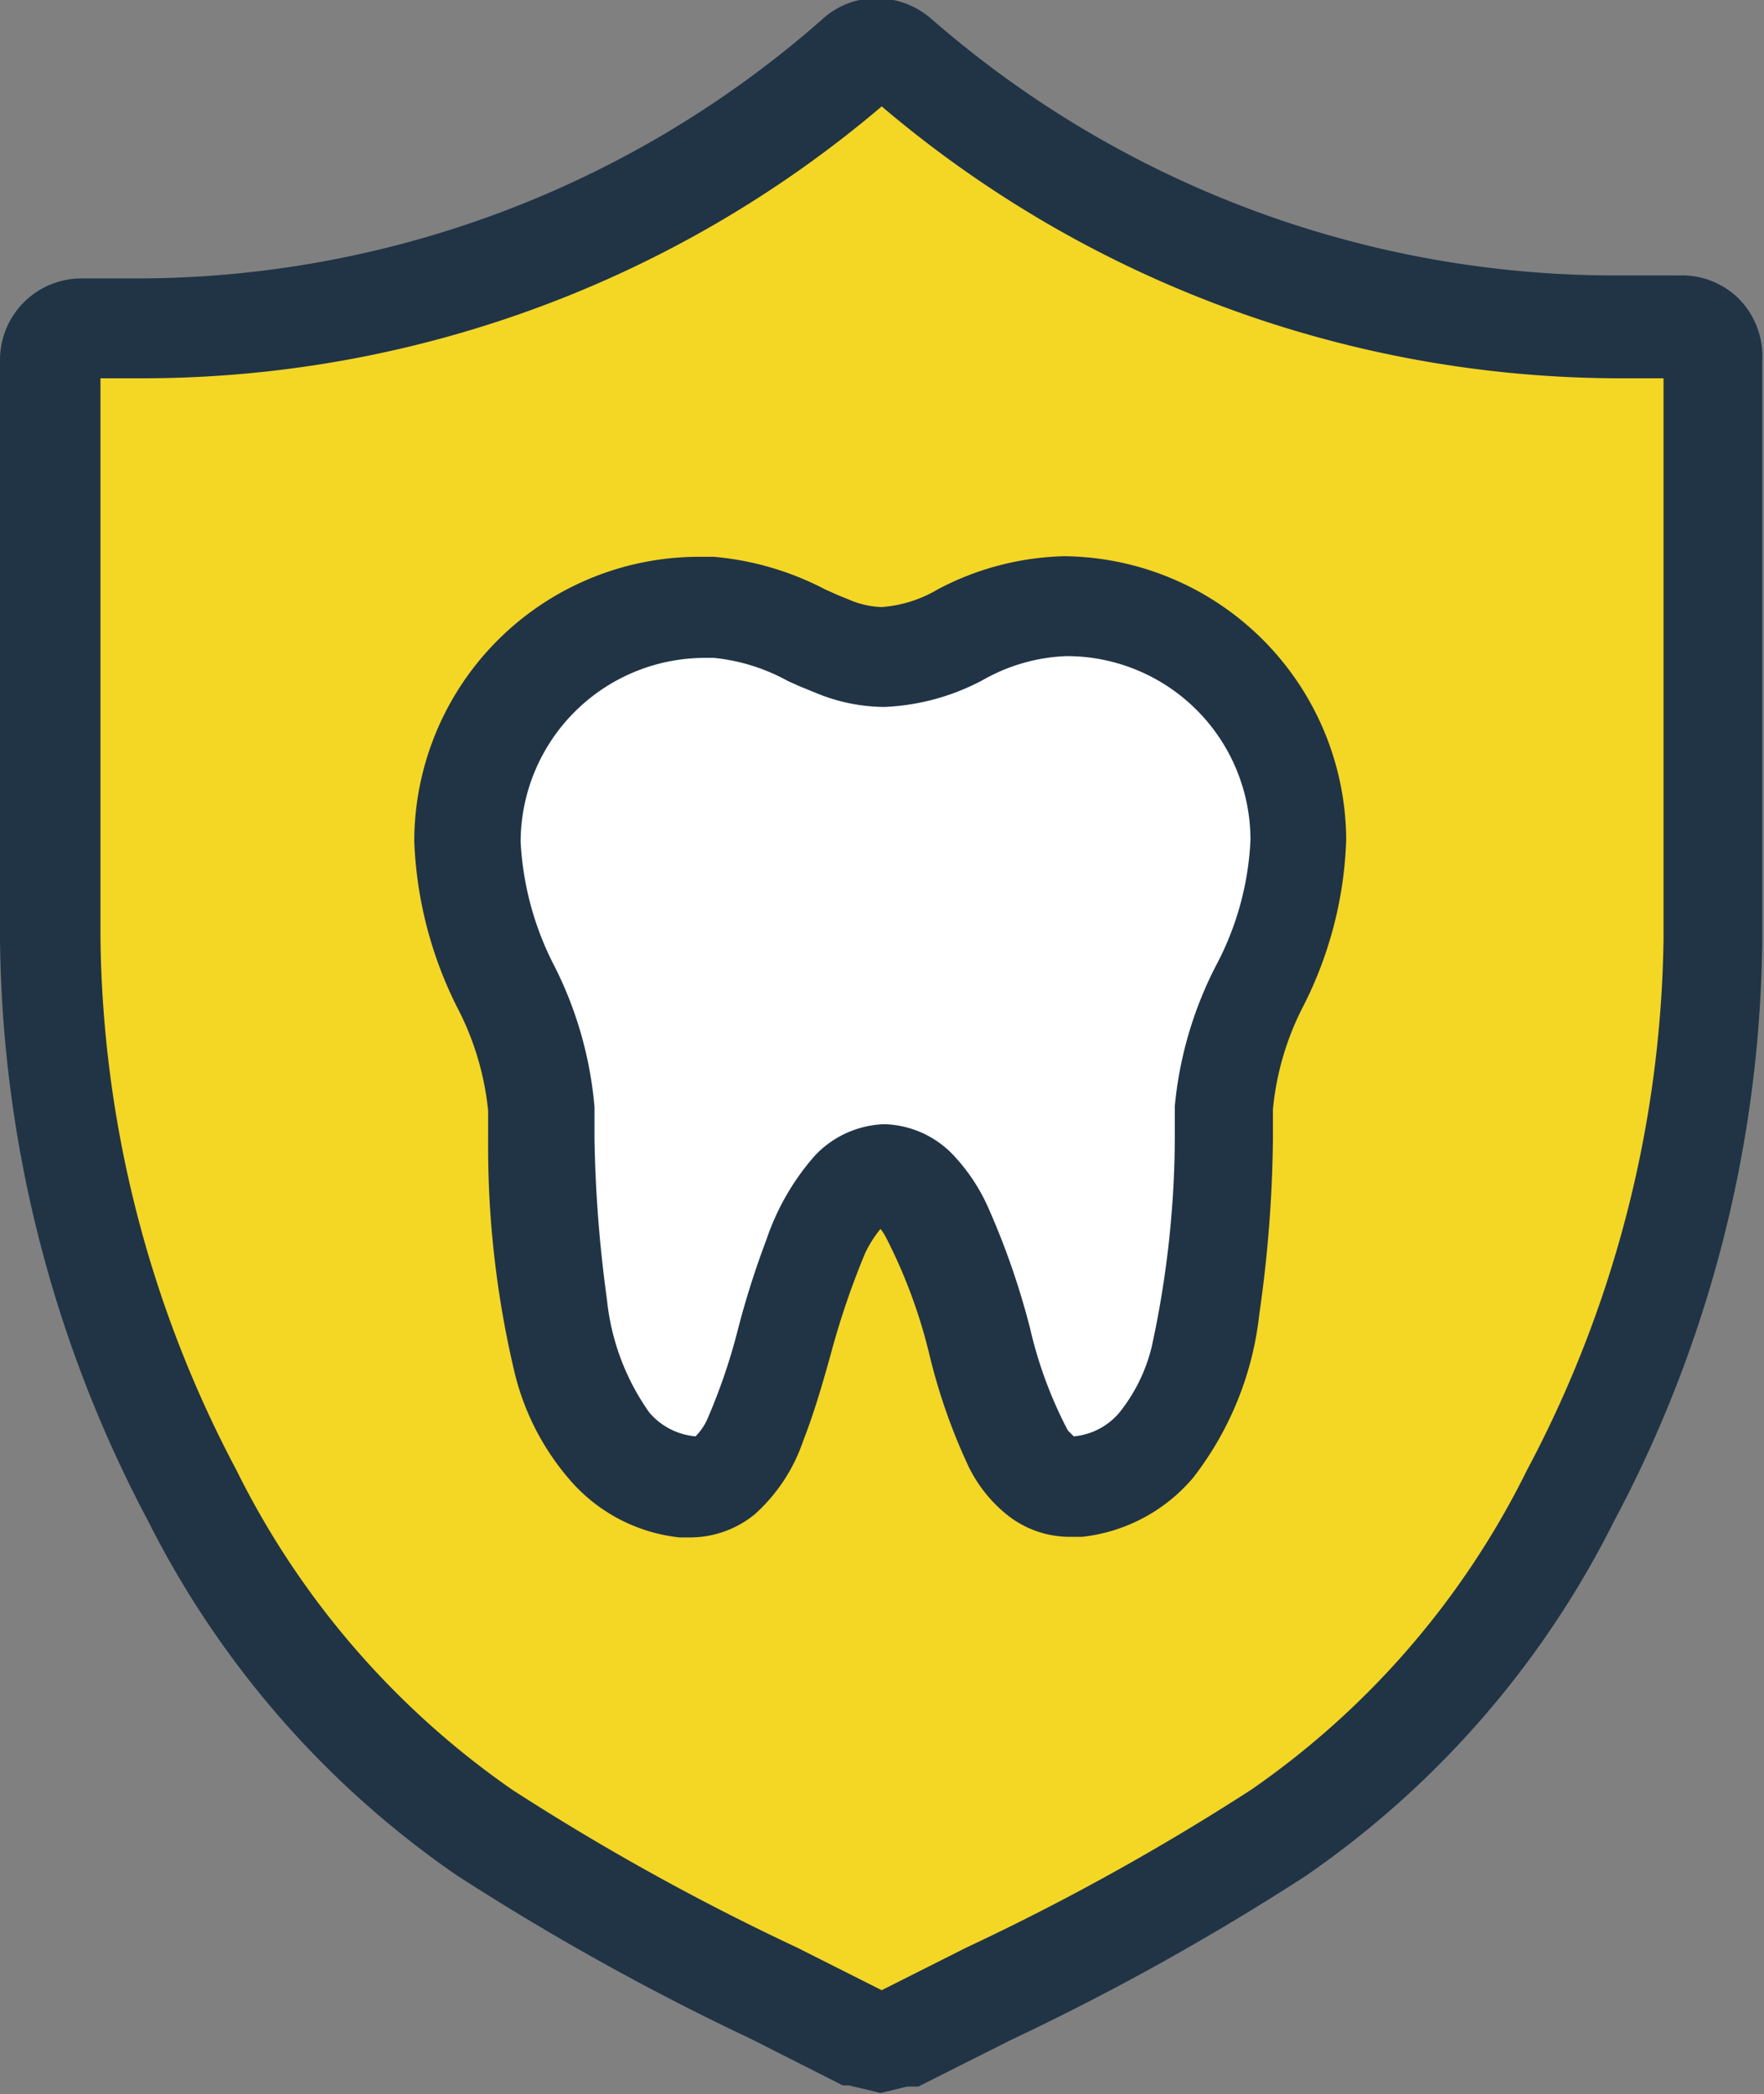 <svg id="レイヤー_1" data-name="レイヤー 1" xmlns="http://www.w3.org/2000/svg" viewBox="0 0 29.85 35.43"><rect x="0" y="0" width="29.85" height="35.43" fill="#808080" stroke="none"/><defs><style>.cls-1{fill:#f4d625;}.cls-2{fill:#203446;}.cls-3{fill:#fff;}</style></defs><title>icn_exam</title><path class="cls-1" d="M312.11,408.8c-.32,0-.65,0-1,0A18.43,18.43,0,0,1,299,404.27a.56.56,0,0,0-.73,0,18.44,18.44,0,0,1-12.13,4.55c-.34,0-.68,0-1,0a.55.55,0,0,0-.57.54v9.79a20.54,20.54,0,0,0,2.4,9.43,15.26,15.26,0,0,0,4.94,5.72A42.4,42.4,0,0,0,296.8,437c.52.26,1.05.52,1.56.79l.25,0,.25-.06,1.56-.78a43.94,43.94,0,0,0,4.92-2.72,15.09,15.09,0,0,0,4.94-5.72,20.55,20.55,0,0,0,2.41-9.43v-9.79a.52.52,0,0,0-.17-.39A.56.56,0,0,0,312.11,408.8Z" transform="translate(-283.69 -403.29)"/><path class="cls-2" d="M313.1,408.33h0a1.37,1.37,0,0,0-1-.38h-.08q-.46,0-1,0a17.6,17.6,0,0,1-11.58-4.35h0a1.42,1.42,0,0,0-.92-.34,1.35,1.35,0,0,0-.92.36h0A17.56,17.56,0,0,1,286.11,408c-.33,0-.65,0-.95,0h-.08a1.38,1.38,0,0,0-1.39,1.39v9.79a21.41,21.41,0,0,0,2.5,9.83,16,16,0,0,0,5.22,6,43.14,43.14,0,0,0,5,2.78l1.54.78.1,0,.34.08.2.05.45-.11.1,0,.09,0,1.55-.78a43,43,0,0,0,5-2.78,15.93,15.93,0,0,0,5.22-6,21.3,21.3,0,0,0,2.51-9.83v-9.79A1.39,1.39,0,0,0,313.1,408.33Zm-14.69-3.41Zm11.12,23.24a14.23,14.23,0,0,1-4.67,5.41,40.91,40.91,0,0,1-4.82,2.67l-1.43.72-1.43-.72a40.91,40.91,0,0,1-4.82-2.67,14.31,14.31,0,0,1-4.67-5.41,19.66,19.66,0,0,1-2.3-9v-9.47l.72,0a19.32,19.32,0,0,0,12.5-4.6,19.32,19.32,0,0,0,12.5,4.6l.73,0v9.47A19.67,19.67,0,0,1,309.53,428.16Z" transform="translate(-283.69 -403.29)"/><polygon class="cls-2" points="0.43 5.04 0.43 5.04 0.44 5.04 0.43 5.04"/><path class="cls-3" d="M301.7,413.55a3.91,3.91,0,0,0-1.77.48,2.94,2.94,0,0,1-1.32.38,2.12,2.12,0,0,1-.85-.18l-.26-.11-.2-.09a4.16,4.16,0,0,0-1.57-.47h-.21a4,4,0,0,0-4,4,5.88,5.88,0,0,0,.65,2.46,5.71,5.71,0,0,1,.6,2.07c0,.17,0,.35,0,.53.08,2.37.2,5.62,2.48,5.86h.09c.86,0,1.18-1.14,1.55-2.45s.81-2.81,1.67-2.84,1.29,1.59,1.65,2.84.69,2.45,1.55,2.45h.1c2.27-.24,2.39-3.49,2.48-5.86,0-.18,0-.36,0-.53A5.51,5.51,0,0,1,305,420a5.88,5.88,0,0,0,.65-2.46A4,4,0,0,0,301.7,413.55Z" transform="translate(-283.69 -403.29)"/><path class="cls-2" d="M301.7,412.7a4.81,4.81,0,0,0-2.14.56h0a2.17,2.17,0,0,1-.95.3,1.5,1.5,0,0,1-.54-.12l-.22-.09-.2-.09h0a5,5,0,0,0-1.88-.55h-.26a4.82,4.82,0,0,0-4.81,4.81,6.82,6.82,0,0,0,.72,2.8,4.81,4.81,0,0,1,.53,1.76v0c0,.17,0,.34,0,.51h0a16.53,16.53,0,0,0,.45,3.93,4.31,4.31,0,0,0,.91,1.78,2.85,2.85,0,0,0,1.88,1h.18a1.73,1.73,0,0,0,1.09-.39,2.93,2.93,0,0,0,.82-1.24c.18-.46.32-.94.46-1.44a13.52,13.52,0,0,1,.59-1.74,2,2,0,0,1,.26-.41s.06.08.09.14a8.85,8.85,0,0,1,.74,2,9.93,9.93,0,0,0,.66,1.88,2.38,2.38,0,0,0,.63.8,1.7,1.7,0,0,0,1.08.39H302a2.87,2.87,0,0,0,1.88-1,5.48,5.48,0,0,0,1.12-2.77,22.13,22.13,0,0,0,.23-2.94h0c0-.19,0-.36,0-.52h0a4.78,4.78,0,0,1,.52-1.76,6.67,6.67,0,0,0,.72-2.8h0A4.82,4.82,0,0,0,301.7,412.7Zm1.87,9.3c0,.18,0,.36,0,.54h0a16.88,16.88,0,0,1-.39,3.53,2.85,2.85,0,0,1-.55,1.12,1.14,1.14,0,0,1-.77.4h0l-.1-.1a7.17,7.17,0,0,1-.64-1.73,12.94,12.94,0,0,0-.69-2,3.17,3.17,0,0,0-.6-.92,1.67,1.67,0,0,0-1.15-.53h-.05a1.69,1.69,0,0,0-1.15.53,4.15,4.15,0,0,0-.82,1.42,14.53,14.53,0,0,0-.48,1.51,10,10,0,0,1-.53,1.55,1,1,0,0,1-.19.27h0a1.16,1.16,0,0,1-.78-.4,4,4,0,0,1-.72-1.92,22.34,22.34,0,0,1-.21-2.73v0c0-.18,0-.35,0-.52h0a6.5,6.5,0,0,0-.67-2.37,5.14,5.14,0,0,1-.58-2.12,3.12,3.12,0,0,1,3.11-3.11h.16a3.26,3.26,0,0,1,1.25.39h0l.2.09h0l.27.11h0a3.06,3.06,0,0,0,1.16.24,3.86,3.86,0,0,0,1.68-.46h0a3.08,3.08,0,0,1,1.41-.4,3.11,3.11,0,0,1,3.11,3.11,5,5,0,0,1-.58,2.12A6.5,6.5,0,0,0,303.57,422Z" transform="translate(-283.69 -403.29)"/><path class="cls-2" d="M293.67,422.37v0Z" transform="translate(-283.69 -403.29)"/><polygon class="cls-2" points="19.88 18.71 19.88 18.71 19.88 18.71 19.88 18.71"/></svg>